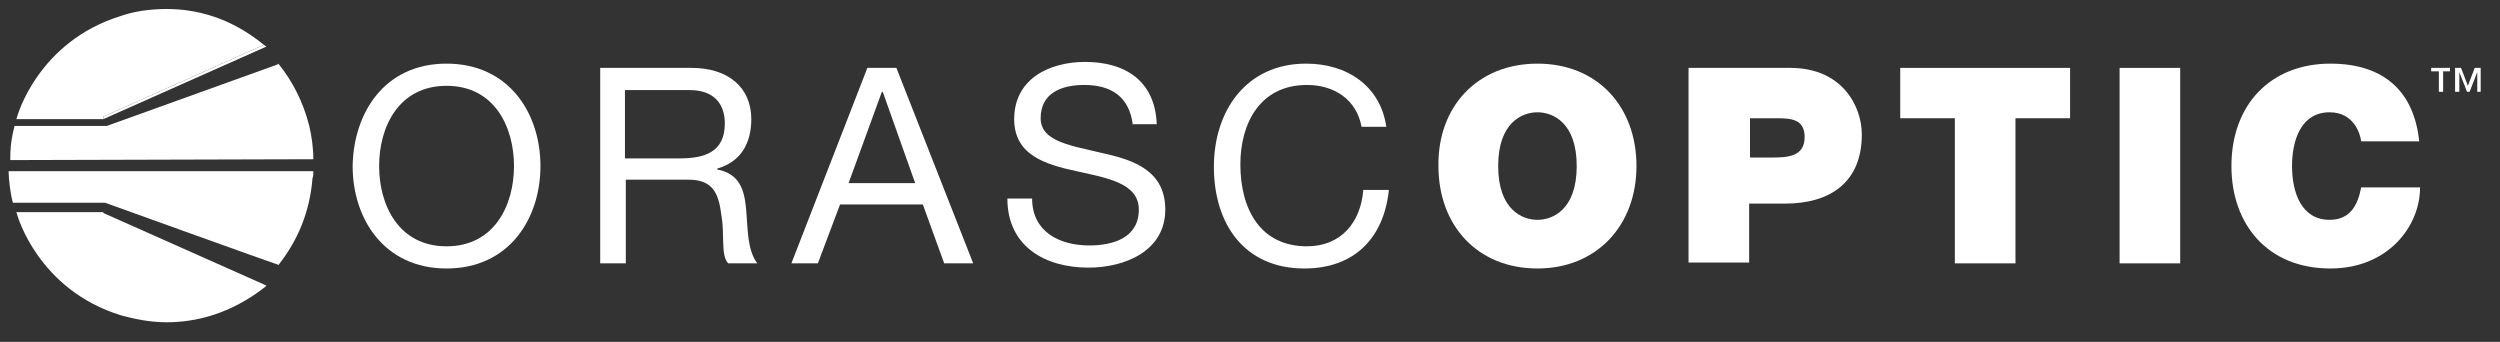 <svg width="117" height="16" viewBox="0 0 117 16" fill="none" xmlns="http://www.w3.org/2000/svg">
<rect x="0" y="0" width="117" height="16" fill="#333333" stroke="none"/>
<path d="M20.899 2.978C23.815 2.978 25.293 5.295 25.293 7.771C25.293 10.248 23.815 12.565 20.899 12.565C17.983 12.565 16.504 10.248 16.504 7.771C16.544 5.295 17.983 2.978 20.899 2.978ZM20.899 11.527C23.136 11.527 24.055 9.609 24.055 7.771C24.055 5.934 23.136 4.016 20.899 4.016C18.662 4.016 17.743 5.934 17.743 7.771C17.743 9.609 18.662 11.527 20.899 11.527Z" fill="white"/>
<path d="M28.05 3.177H32.364C34.082 3.177 35.161 4.096 35.161 5.574C35.161 6.693 34.681 7.571 33.563 7.891V7.931C34.641 8.131 34.841 8.93 34.921 9.809C35.001 10.688 34.961 11.686 35.44 12.325H34.082C33.722 11.966 33.922 10.967 33.763 10.088C33.643 9.169 33.443 8.41 32.244 8.41H29.288V12.325H28.09V3.177H28.05ZM31.805 7.412C32.964 7.412 33.922 7.132 33.922 5.774C33.922 4.895 33.443 4.216 32.284 4.216H29.248V7.412H31.805Z" fill="white"/>
<path d="M40.593 3.177H41.951L45.546 12.325H44.188L43.189 9.569H39.314L38.276 12.325H37.037L40.593 3.177ZM39.714 8.57H42.83L41.312 4.296H41.272L39.714 8.57Z" fill="white"/>
<path d="M53.017 5.854C52.857 4.536 52.019 3.976 50.74 3.976C49.702 3.976 48.703 4.336 48.703 5.534C48.703 6.653 50.181 6.813 51.619 7.172C53.097 7.492 54.535 8.011 54.535 9.809C54.535 11.766 52.618 12.525 50.94 12.525C48.903 12.525 47.145 11.527 47.145 9.29H48.303C48.303 10.848 49.582 11.487 50.98 11.487C52.098 11.487 53.297 11.127 53.297 9.809C53.297 8.57 51.819 8.331 50.381 8.011C48.903 7.692 47.464 7.252 47.464 5.574C47.464 3.697 49.102 2.898 50.78 2.898C52.658 2.898 54.056 3.777 54.136 5.814H53.017V5.854Z" fill="white"/>
<path d="M63.722 5.934C63.482 4.655 62.443 3.976 61.165 3.976C58.968 3.976 58.049 5.774 58.049 7.691C58.049 9.769 58.968 11.527 61.165 11.527C62.763 11.527 63.682 10.408 63.802 8.89H65C64.76 11.167 63.362 12.565 61.045 12.565C58.209 12.565 56.81 10.448 56.81 7.811C56.81 5.175 58.329 2.978 61.125 2.978C63.042 2.978 64.6 4.016 64.88 5.934H63.722Z" fill="white"/>
<path d="M71.953 2.978C74.749 2.978 76.587 4.975 76.587 7.771C76.587 10.568 74.709 12.565 71.953 12.565C69.156 12.565 67.319 10.568 67.319 7.771C67.279 4.975 69.156 2.978 71.953 2.978ZM71.953 10.288C72.672 10.288 73.79 9.809 73.79 7.771C73.79 5.734 72.672 5.255 71.953 5.255C71.234 5.255 70.115 5.734 70.115 7.771C70.115 9.809 71.234 10.288 71.953 10.288Z" fill="white"/>
<path d="M79.064 3.177H83.778C86.255 3.177 87.133 5.015 87.133 6.293C87.133 8.53 85.655 9.529 83.538 9.529H81.86V12.285H79.024V3.177H79.064ZM81.86 7.372H82.939C83.658 7.372 84.457 7.332 84.457 6.413C84.457 5.574 83.818 5.534 83.139 5.534H81.9V7.372H81.86Z" fill="white"/>
<path d="M91.487 5.534H88.931V3.177H96.88V5.534H94.324V12.325H91.487V5.534Z" fill="white"/>
<path d="M102.033 3.177H99.197V12.325H102.033V3.177Z" fill="white"/>
<path d="M110.503 6.613C110.463 6.293 110.183 5.255 109.025 5.255C107.706 5.255 107.267 6.533 107.267 7.771C107.267 9.01 107.706 10.288 109.025 10.288C109.984 10.288 110.343 9.609 110.503 8.77H113.259C113.259 10.608 111.741 12.565 109.065 12.565C106.108 12.565 104.431 10.488 104.431 7.771C104.431 4.895 106.268 2.978 109.065 2.978C111.581 2.978 112.98 4.296 113.219 6.613H110.503Z" fill="white"/>
<path d="M114.698 3.337H114.338V4.296H114.139V3.337H113.779V3.177H114.658V3.337H114.698ZM116.136 4.296H115.936V3.377L115.577 4.296H115.457L115.097 3.377V4.296H114.898V3.177H115.177L115.497 4.016L115.816 3.177H116.096V4.296H116.136Z" fill="white"/>
<path d="M4.838 10.049V9.929H0.764L0.804 10.049C0.804 10.049 1.762 13.564 5.677 14.762C6.277 14.922 6.996 15.082 7.795 15.082C9.193 15.082 10.791 14.683 12.389 13.444L12.469 13.364L4.838 9.969V10.049Z" fill="white"/>
<path d="M4.838 5.574L12.468 2.179L12.348 2.099L4.838 5.454V5.574Z" fill="white"/>
<path d="M12.349 2.099C10.791 0.821 9.193 0.421 7.795 0.421C6.996 0.421 6.237 0.541 5.677 0.741C1.762 1.939 0.804 5.455 0.804 5.455L0.764 5.574H4.838V5.455" fill="white"/>
<path d="M14.664 7.452C14.664 6.933 14.584 6.334 14.464 5.854C14.184 4.776 13.705 3.817 13.026 2.978L12.986 3.018L4.996 5.894H0.682C0.482 6.653 0.482 7.133 0.482 7.412C0.482 7.452 0.482 7.452 0.482 7.492L14.664 7.452Z" fill="white"/>
<path d="M14.666 8.011H0.404V8.051C0.404 8.331 0.484 9.09 0.604 9.489H4.918C4.918 9.489 12.908 12.366 12.948 12.366C12.948 12.366 12.988 12.366 13.028 12.405C13.947 11.247 14.506 9.889 14.626 8.331C14.666 8.251 14.666 8.131 14.666 8.011Z" fill="white"/>
</svg>
